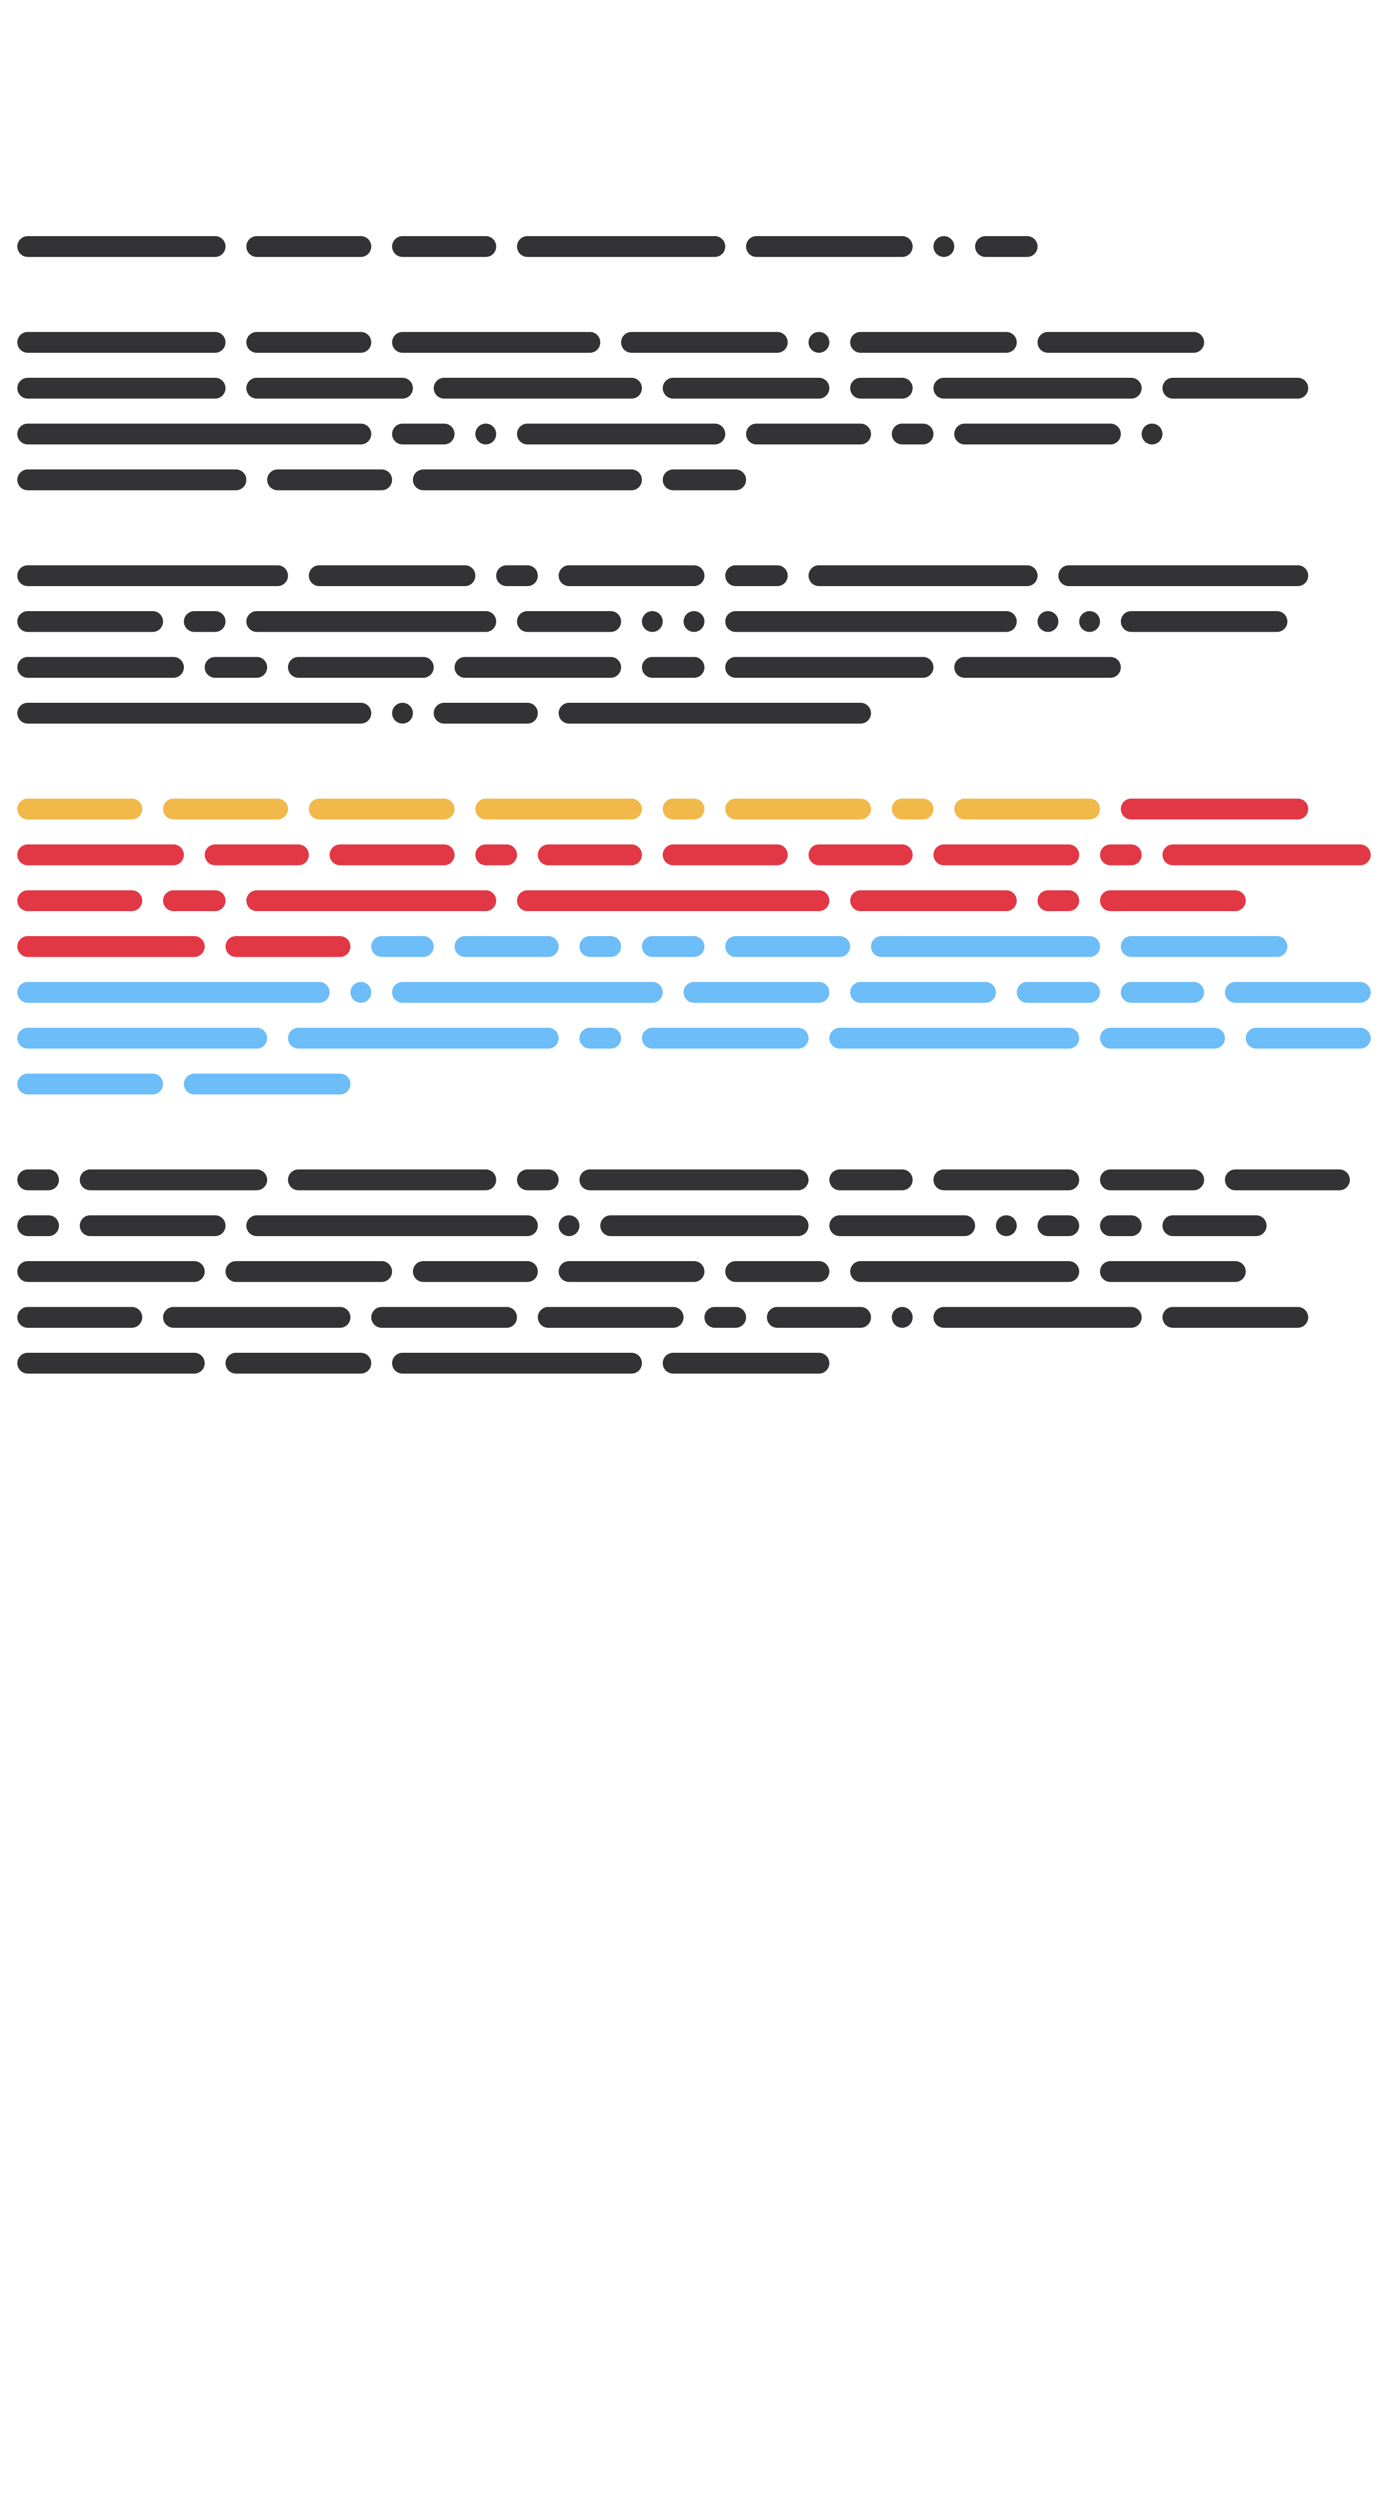 <?xml version="1.0"?>
<svg xmlns="http://www.w3.org/2000/svg" width="250" height="450" viewBox="-125 -225 250 450">
    <g>
        <path d="M-120,-182.50C-121.04,-182.50 -121.88,-181.66 -121.88,-180.63C-121.88,-179.59 -121.04,-178.75 -120,-178.75L-86.25,-178.75C-85.22,-178.75 -84.38,-179.59 -84.38,-180.63C-84.38,-181.66 -85.22,-182.50 -86.25,-182.50ZM-78.75,-182.50C-79.78,-182.50 -80.63,-181.66 -80.63,-180.63C-80.63,-179.59 -79.78,-178.75 -78.75,-178.75L-60,-178.75C-58.97,-178.75 -58.13,-179.59 -58.13,-180.63C-58.13,-181.66 -58.97,-182.50 -60,-182.50ZM-52.50,-182.50C-53.53,-182.50 -54.38,-181.66 -54.38,-180.63C-54.38,-179.59 -53.53,-178.75 -52.50,-178.75L-37.50,-178.75C-36.46,-178.75 -35.63,-179.59 -35.63,-180.63C-35.63,-181.66 -36.46,-182.50 -37.50,-182.50ZM-30,-182.50C-31.04,-182.50 -31.88,-181.66 -31.88,-180.63C-31.88,-179.59 -31.04,-178.75 -30,-178.75L3.75,-178.75C4.79,-178.75 5.63,-179.59 5.63,-180.63C5.63,-181.66 4.79,-182.50 3.75,-182.50ZM11.25,-182.50C10.21,-182.50 9.38,-181.66 9.38,-180.63C9.38,-179.59 10.21,-178.75 11.25,-178.75L37.50,-178.75C38.54,-178.75 39.38,-179.59 39.38,-180.63C39.38,-181.66 38.54,-182.50 37.50,-182.50ZM45,-182.50C43.96,-182.50 43.13,-181.66 43.13,-180.63C43.13,-179.59 43.96,-178.75 45,-178.75C46.04,-178.75 46.88,-179.59 46.88,-180.63C46.88,-181.66 46.04,-182.50 45,-182.50ZM52.50,-182.50C51.46,-182.50 50.63,-181.66 50.63,-180.63C50.63,-179.59 51.46,-178.75 52.50,-178.75L60,-178.75C61.04,-178.75 61.88,-179.59 61.88,-180.63C61.88,-181.66 61.04,-182.50 60,-182.50ZM-120,-165.25C-121.04,-165.25 -121.88,-164.41 -121.88,-163.37C-121.88,-162.34 -121.04,-161.50 -120,-161.50L-86.25,-161.50C-85.22,-161.50 -84.38,-162.34 -84.38,-163.37C-84.38,-164.41 -85.22,-165.25 -86.25,-165.25ZM-78.75,-165.25C-79.78,-165.25 -80.63,-164.41 -80.63,-163.37C-80.63,-162.34 -79.78,-161.50 -78.75,-161.50L-60,-161.50C-58.97,-161.50 -58.13,-162.34 -58.13,-163.37C-58.13,-164.41 -58.97,-165.25 -60,-165.25ZM-52.50,-165.25C-53.53,-165.25 -54.38,-164.41 -54.38,-163.37C-54.38,-162.34 -53.53,-161.50 -52.50,-161.50L-18.75,-161.50C-17.71,-161.50 -16.88,-162.34 -16.88,-163.37C-16.88,-164.41 -17.71,-165.25 -18.75,-165.25ZM-11.25,-165.25C-12.29,-165.25 -13.13,-164.41 -13.13,-163.37C-13.13,-162.34 -12.29,-161.50 -11.25,-161.50L15,-161.50C16.04,-161.50 16.88,-162.34 16.88,-163.37C16.88,-164.41 16.04,-165.25 15,-165.25ZM22.50,-165.25C21.46,-165.25 20.63,-164.41 20.63,-163.37C20.63,-162.34 21.46,-161.50 22.50,-161.50C23.54,-161.50 24.38,-162.34 24.38,-163.37C24.38,-164.41 23.54,-165.25 22.50,-165.25ZM30,-165.25C28.96,-165.25 28.13,-164.41 28.13,-163.37C28.13,-162.34 28.96,-161.50 30,-161.50L56.25,-161.50C57.29,-161.50 58.13,-162.34 58.13,-163.37C58.13,-164.41 57.29,-165.25 56.25,-165.25ZM63.75,-165.25C62.71,-165.25 61.88,-164.41 61.88,-163.37C61.88,-162.34 62.71,-161.50 63.75,-161.50L90,-161.50C91.04,-161.50 91.88,-162.34 91.88,-163.37C91.88,-164.41 91.04,-165.25 90,-165.25ZM-120,-157.00C-121.04,-157.00 -121.88,-156.16 -121.88,-155.13C-121.88,-154.09 -121.04,-153.25 -120,-153.25L-86.25,-153.25C-85.22,-153.25 -84.38,-154.09 -84.38,-155.13C-84.38,-156.16 -85.22,-157.00 -86.25,-157.00ZM-78.75,-157.00C-79.78,-157.00 -80.63,-156.16 -80.63,-155.13C-80.63,-154.09 -79.78,-153.25 -78.75,-153.25L-52.50,-153.25C-51.47,-153.25 -50.63,-154.09 -50.63,-155.13C-50.63,-156.16 -51.47,-157.00 -52.50,-157.00ZM-45,-157.00C-46.03,-157.00 -46.88,-156.16 -46.88,-155.13C-46.88,-154.09 -46.03,-153.25 -45,-153.25L-11.25,-153.25C-10.21,-153.25 -9.38,-154.09 -9.38,-155.13C-9.38,-156.16 -10.21,-157.00 -11.25,-157.00ZM-3.75,-157.00C-4.79,-157.00 -5.63,-156.16 -5.63,-155.13C-5.63,-154.09 -4.79,-153.25 -3.75,-153.25L22.50,-153.25C23.54,-153.25 24.38,-154.09 24.38,-155.13C24.38,-156.16 23.54,-157.00 22.50,-157.00ZM30,-157.00C28.96,-157.00 28.13,-156.16 28.13,-155.13C28.13,-154.09 28.96,-153.25 30,-153.25L37.50,-153.25C38.54,-153.25 39.38,-154.09 39.38,-155.13C39.38,-156.16 38.54,-157.00 37.50,-157.00ZM45,-157.00C43.96,-157.00 43.13,-156.16 43.13,-155.13C43.13,-154.09 43.96,-153.25 45,-153.25L78.75,-153.25C79.79,-153.25 80.63,-154.09 80.63,-155.13C80.63,-156.16 79.79,-157.00 78.75,-157.00ZM86.25,-157.00C85.21,-157.00 84.38,-156.16 84.38,-155.13C84.38,-154.09 85.21,-153.25 86.25,-153.25L108.75,-153.25C109.79,-153.25 110.63,-154.09 110.63,-155.13C110.63,-156.16 109.79,-157.00 108.75,-157.00ZM-120,-148.75C-121.04,-148.75 -121.88,-147.91 -121.88,-146.88C-121.88,-145.84 -121.04,-145 -120,-145L-60,-145C-58.97,-145 -58.13,-145.84 -58.13,-146.88C-58.13,-147.91 -58.97,-148.75 -60,-148.75ZM-52.50,-148.75C-53.53,-148.75 -54.38,-147.91 -54.38,-146.88C-54.38,-145.84 -53.53,-145 -52.50,-145L-45,-145C-43.97,-145 -43.13,-145.84 -43.13,-146.88C-43.13,-147.91 -43.97,-148.75 -45,-148.75ZM-37.50,-148.75C-38.54,-148.75 -39.38,-147.91 -39.38,-146.88C-39.38,-145.84 -38.54,-145 -37.50,-145C-36.46,-145 -35.63,-145.84 -35.63,-146.88C-35.63,-147.91 -36.46,-148.75 -37.50,-148.75ZM-30,-148.75C-31.04,-148.75 -31.88,-147.91 -31.88,-146.88C-31.88,-145.84 -31.04,-145 -30,-145L3.75,-145C4.79,-145 5.63,-145.84 5.63,-146.88C5.63,-147.91 4.79,-148.75 3.75,-148.75ZM11.25,-148.75C10.21,-148.75 9.38,-147.91 9.38,-146.88C9.38,-145.84 10.21,-145 11.25,-145L30,-145C31.04,-145 31.88,-145.84 31.88,-146.88C31.88,-147.91 31.04,-148.75 30,-148.75ZM37.50,-148.75C36.46,-148.75 35.63,-147.91 35.63,-146.88C35.63,-145.84 36.46,-145 37.50,-145L41.25,-145C42.29,-145 43.13,-145.84 43.13,-146.88C43.13,-147.91 42.29,-148.75 41.25,-148.75ZM48.75,-148.75C47.71,-148.75 46.88,-147.91 46.88,-146.88C46.88,-145.84 47.71,-145 48.75,-145L75,-145C76.04,-145 76.88,-145.84 76.88,-146.88C76.88,-147.91 76.04,-148.75 75,-148.75ZM82.50,-148.75C81.46,-148.75 80.63,-147.91 80.63,-146.88C80.63,-145.84 81.46,-145 82.50,-145C83.54,-145 84.38,-145.84 84.38,-146.88C84.38,-147.91 83.54,-148.75 82.50,-148.75ZM-120,-140.50C-121.04,-140.50 -121.88,-139.66 -121.88,-138.63C-121.88,-137.59 -121.04,-136.75 -120,-136.75L-82.50,-136.75C-81.47,-136.75 -80.63,-137.59 -80.63,-138.63C-80.63,-139.66 -81.47,-140.50 -82.50,-140.50ZM-75,-140.50C-76.03,-140.50 -76.88,-139.66 -76.88,-138.63C-76.88,-137.59 -76.03,-136.75 -75,-136.75L-56.25,-136.75C-55.22,-136.75 -54.38,-137.59 -54.38,-138.63C-54.38,-139.66 -55.22,-140.50 -56.25,-140.50ZM-48.75,-140.50C-49.78,-140.50 -50.63,-139.66 -50.63,-138.63C-50.63,-137.59 -49.78,-136.75 -48.75,-136.75L-11.25,-136.75C-10.21,-136.75 -9.38,-137.59 -9.38,-138.63C-9.38,-139.66 -10.21,-140.50 -11.25,-140.50ZM-3.75,-140.50C-4.79,-140.50 -5.63,-139.66 -5.63,-138.63C-5.63,-137.59 -4.79,-136.75 -3.75,-136.75L7.50,-136.75C8.54,-136.75 9.38,-137.59 9.38,-138.63C9.38,-139.66 8.54,-140.50 7.50,-140.50ZM-120,-123.25C-121.04,-123.25 -121.88,-122.41 -121.88,-121.37C-121.88,-120.34 -121.04,-119.50 -120,-119.50L-75,-119.50C-73.97,-119.50 -73.13,-120.34 -73.13,-121.37C-73.13,-122.41 -73.97,-123.25 -75,-123.25ZM-67.50,-123.25C-68.53,-123.25 -69.38,-122.41 -69.38,-121.37C-69.38,-120.34 -68.53,-119.50 -67.50,-119.50L-41.25,-119.50C-40.21,-119.50 -39.38,-120.34 -39.38,-121.37C-39.38,-122.41 -40.21,-123.25 -41.25,-123.25ZM-33.75,-123.25C-34.79,-123.25 -35.63,-122.41 -35.63,-121.37C-35.63,-120.34 -34.79,-119.50 -33.75,-119.50L-30,-119.50C-28.96,-119.50 -28.13,-120.34 -28.13,-121.37C-28.13,-122.41 -28.96,-123.25 -30,-123.25ZM-22.50,-123.25C-23.54,-123.25 -24.38,-122.41 -24.38,-121.37C-24.38,-120.34 -23.54,-119.50 -22.50,-119.50L0,-119.50C1.04,-119.50 1.88,-120.34 1.88,-121.37C1.88,-122.41 1.04,-123.25 0,-123.25ZM7.50,-123.25C6.46,-123.25 5.63,-122.41 5.63,-121.37C5.63,-120.34 6.46,-119.50 7.50,-119.50L15,-119.50C16.04,-119.50 16.88,-120.34 16.88,-121.37C16.88,-122.41 16.04,-123.25 15,-123.25ZM22.50,-123.25C21.46,-123.25 20.63,-122.41 20.63,-121.37C20.63,-120.34 21.46,-119.50 22.50,-119.50L60,-119.50C61.04,-119.50 61.88,-120.34 61.88,-121.37C61.88,-122.41 61.04,-123.25 60,-123.25ZM67.50,-123.25C66.46,-123.25 65.63,-122.41 65.63,-121.37C65.63,-120.34 66.46,-119.50 67.50,-119.50L108.75,-119.50C109.79,-119.50 110.63,-120.34 110.63,-121.37C110.63,-122.41 109.79,-123.25 108.75,-123.25ZM-120,-115C-121.04,-115 -121.88,-114.16 -121.88,-113.13C-121.88,-112.09 -121.04,-111.25 -120,-111.25L-97.50,-111.25C-96.47,-111.25 -95.63,-112.09 -95.63,-113.13C-95.63,-114.16 -96.47,-115 -97.50,-115ZM-90,-115C-91.03,-115 -91.88,-114.16 -91.88,-113.13C-91.88,-112.09 -91.03,-111.25 -90,-111.25L-86.25,-111.25C-85.22,-111.25 -84.38,-112.09 -84.38,-113.13C-84.38,-114.16 -85.22,-115 -86.25,-115ZM-78.75,-115C-79.78,-115 -80.63,-114.16 -80.63,-113.13C-80.63,-112.09 -79.78,-111.25 -78.75,-111.25L-37.50,-111.25C-36.46,-111.25 -35.63,-112.09 -35.63,-113.13C-35.63,-114.16 -36.46,-115 -37.50,-115ZM-30,-115C-31.04,-115 -31.88,-114.16 -31.88,-113.13C-31.88,-112.09 -31.04,-111.25 -30,-111.25L-15,-111.25C-13.96,-111.25 -13.13,-112.09 -13.13,-113.13C-13.13,-114.16 -13.96,-115 -15,-115ZM-7.50,-115C-8.54,-115 -9.38,-114.16 -9.38,-113.13C-9.38,-112.09 -8.54,-111.25 -7.50,-111.25C-6.46,-111.25 -5.63,-112.09 -5.63,-113.13C-5.63,-114.16 -6.46,-115 -7.50,-115ZM0,-115C-1.04,-115 -1.88,-114.16 -1.88,-113.13C-1.88,-112.09 -1.04,-111.25 0,-111.25C1.04,-111.25 1.88,-112.09 1.88,-113.13C1.88,-114.16 1.04,-115 0,-115ZM7.50,-115C6.46,-115 5.63,-114.16 5.63,-113.13C5.63,-112.09 6.46,-111.25 7.50,-111.25L56.25,-111.25C57.29,-111.25 58.13,-112.09 58.13,-113.13C58.13,-114.16 57.29,-115 56.25,-115ZM63.75,-115C62.71,-115 61.88,-114.16 61.88,-113.13C61.88,-112.09 62.71,-111.25 63.75,-111.25C64.79,-111.25 65.63,-112.09 65.63,-113.13C65.63,-114.16 64.79,-115 63.75,-115ZM71.25,-115C70.21,-115 69.38,-114.16 69.38,-113.13C69.38,-112.09 70.21,-111.25 71.25,-111.25C72.29,-111.25 73.13,-112.09 73.13,-113.13C73.13,-114.16 72.29,-115 71.25,-115ZM78.75,-115C77.71,-115 76.88,-114.16 76.88,-113.13C76.88,-112.09 77.71,-111.25 78.75,-111.25L105,-111.25C106.04,-111.25 106.88,-112.09 106.88,-113.13C106.88,-114.16 106.04,-115 105,-115ZM-120,-106.75C-121.04,-106.75 -121.88,-105.91 -121.88,-104.88C-121.88,-103.84 -121.04,-103.00 -120,-103.00L-93.75,-103.00C-92.72,-103.00 -91.88,-103.84 -91.88,-104.88C-91.88,-105.91 -92.72,-106.75 -93.75,-106.75ZM-86.25,-106.75C-87.28,-106.75 -88.13,-105.91 -88.13,-104.88C-88.13,-103.84 -87.28,-103.00 -86.25,-103.00L-78.75,-103.00C-77.72,-103.00 -76.88,-103.84 -76.88,-104.88C-76.88,-105.91 -77.72,-106.75 -78.75,-106.75ZM-71.25,-106.75C-72.28,-106.75 -73.13,-105.91 -73.13,-104.88C-73.13,-103.84 -72.28,-103.00 -71.25,-103.00L-48.75,-103.00C-47.72,-103.00 -46.88,-103.84 -46.88,-104.88C-46.88,-105.91 -47.72,-106.75 -48.75,-106.75ZM-41.25,-106.75C-42.28,-106.75 -43.13,-105.91 -43.13,-104.88C-43.13,-103.84 -42.28,-103.00 -41.25,-103.00L-15,-103.00C-13.96,-103.00 -13.13,-103.84 -13.13,-104.88C-13.13,-105.91 -13.96,-106.75 -15,-106.75ZM-7.50,-106.75C-8.54,-106.75 -9.38,-105.91 -9.38,-104.88C-9.38,-103.84 -8.54,-103.00 -7.50,-103.00L0,-103.00C1.04,-103.00 1.88,-103.84 1.88,-104.88C1.88,-105.91 1.04,-106.75 0,-106.75ZM7.50,-106.75C6.46,-106.75 5.63,-105.91 5.63,-104.88C5.63,-103.84 6.46,-103.00 7.50,-103.00L41.25,-103.00C42.29,-103.00 43.13,-103.84 43.13,-104.88C43.13,-105.91 42.29,-106.75 41.25,-106.75ZM48.75,-106.75C47.71,-106.75 46.88,-105.91 46.88,-104.88C46.88,-103.84 47.71,-103.00 48.75,-103.00L75,-103.00C76.04,-103.00 76.88,-103.84 76.88,-104.88C76.88,-105.91 76.04,-106.75 75,-106.75ZM-120,-98.50C-121.04,-98.50 -121.88,-97.66 -121.88,-96.63C-121.88,-95.59 -121.04,-94.75 -120,-94.75L-60,-94.75C-58.97,-94.75 -58.13,-95.59 -58.13,-96.63C-58.13,-97.66 -58.97,-98.50 -60,-98.50ZM-52.50,-98.50C-53.53,-98.50 -54.38,-97.66 -54.38,-96.63C-54.38,-95.59 -53.53,-94.75 -52.50,-94.75C-51.47,-94.75 -50.63,-95.59 -50.63,-96.63C-50.63,-97.66 -51.47,-98.50 -52.50,-98.50ZM-45,-98.50C-46.03,-98.50 -46.88,-97.66 -46.88,-96.63C-46.88,-95.59 -46.03,-94.75 -45,-94.75L-30,-94.75C-28.96,-94.75 -28.13,-95.59 -28.13,-96.63C-28.13,-97.66 -28.96,-98.50 -30,-98.50ZM-22.50,-98.50C-23.54,-98.50 -24.38,-97.66 -24.38,-96.63C-24.38,-95.59 -23.54,-94.75 -22.50,-94.75L30,-94.75C31.04,-94.75 31.88,-95.59 31.88,-96.63C31.88,-97.66 31.04,-98.50 30,-98.50ZM-120,-14.50C-121.04,-14.50 -121.88,-13.66 -121.88,-12.63C-121.88,-11.59 -121.04,-10.75 -120,-10.75L-116.25,-10.75C-115.21,-10.75 -114.38,-11.59 -114.38,-12.63C-114.38,-13.66 -115.21,-14.50 -116.25,-14.50ZM-108.75,-14.50C-109.79,-14.50 -110.63,-13.66 -110.63,-12.63C-110.63,-11.59 -109.79,-10.75 -108.75,-10.75L-78.75,-10.75C-77.72,-10.75 -76.88,-11.59 -76.88,-12.63C-76.88,-13.66 -77.72,-14.50 -78.75,-14.50ZM-71.25,-14.50C-72.28,-14.50 -73.13,-13.66 -73.13,-12.63C-73.13,-11.59 -72.28,-10.75 -71.25,-10.75L-37.50,-10.75C-36.46,-10.75 -35.63,-11.59 -35.63,-12.63C-35.63,-13.66 -36.46,-14.50 -37.50,-14.50ZM-30,-14.50C-31.04,-14.50 -31.88,-13.66 -31.88,-12.63C-31.88,-11.59 -31.04,-10.75 -30,-10.75L-26.25,-10.75C-25.21,-10.75 -24.38,-11.59 -24.38,-12.63C-24.38,-13.66 -25.21,-14.50 -26.25,-14.50ZM-18.75,-14.50C-19.79,-14.50 -20.63,-13.66 -20.63,-12.63C-20.63,-11.59 -19.79,-10.75 -18.75,-10.75L18.75,-10.75C19.79,-10.75 20.63,-11.59 20.63,-12.63C20.63,-13.66 19.79,-14.50 18.75,-14.50ZM26.25,-14.50C25.21,-14.50 24.38,-13.66 24.38,-12.63C24.38,-11.59 25.21,-10.75 26.25,-10.75L37.50,-10.75C38.54,-10.75 39.38,-11.59 39.38,-12.63C39.38,-13.66 38.54,-14.50 37.50,-14.50ZM45,-14.50C43.96,-14.50 43.13,-13.66 43.13,-12.63C43.13,-11.59 43.96,-10.75 45,-10.75L67.50,-10.75C68.54,-10.75 69.38,-11.59 69.38,-12.63C69.38,-13.66 68.54,-14.50 67.50,-14.50ZM75,-14.50C73.96,-14.50 73.13,-13.66 73.13,-12.63C73.13,-11.59 73.96,-10.75 75,-10.75L90,-10.75C91.04,-10.75 91.88,-11.59 91.88,-12.63C91.88,-13.66 91.04,-14.50 90,-14.50ZM97.50,-14.50C96.46,-14.50 95.63,-13.66 95.63,-12.63C95.63,-11.59 96.46,-10.75 97.50,-10.75L116.25,-10.75C117.29,-10.75 118.13,-11.59 118.13,-12.63C118.13,-13.66 117.29,-14.50 116.25,-14.50ZM-120,-6.25C-121.04,-6.25 -121.88,-5.41 -121.88,-4.38C-121.88,-3.34 -121.04,-2.50 -120,-2.50L-116.25,-2.50C-115.21,-2.50 -114.38,-3.34 -114.38,-4.38C-114.38,-5.41 -115.21,-6.25 -116.25,-6.25ZM-108.75,-6.25C-109.79,-6.25 -110.63,-5.41 -110.63,-4.38C-110.63,-3.34 -109.79,-2.50 -108.75,-2.50L-86.25,-2.50C-85.22,-2.50 -84.38,-3.34 -84.38,-4.38C-84.38,-5.41 -85.22,-6.25 -86.25,-6.25ZM-78.75,-6.25C-79.78,-6.25 -80.63,-5.41 -80.63,-4.38C-80.63,-3.34 -79.78,-2.50 -78.75,-2.50L-30,-2.50C-28.96,-2.50 -28.13,-3.34 -28.13,-4.38C-28.13,-5.41 -28.96,-6.25 -30,-6.25ZM-22.50,-6.25C-23.54,-6.25 -24.38,-5.41 -24.38,-4.38C-24.38,-3.34 -23.54,-2.50 -22.50,-2.50C-21.46,-2.50 -20.63,-3.34 -20.63,-4.38C-20.63,-5.41 -21.46,-6.25 -22.50,-6.25ZM-15,-6.25C-16.04,-6.25 -16.88,-5.41 -16.88,-4.38C-16.88,-3.34 -16.04,-2.50 -15,-2.50L18.75,-2.50C19.79,-2.50 20.63,-3.34 20.63,-4.38C20.63,-5.41 19.79,-6.25 18.75,-6.25ZM26.25,-6.25C25.21,-6.25 24.38,-5.41 24.38,-4.38C24.38,-3.34 25.21,-2.50 26.25,-2.50L48.75,-2.50C49.79,-2.50 50.63,-3.34 50.63,-4.38C50.63,-5.41 49.79,-6.25 48.75,-6.25ZM56.25,-6.25C55.21,-6.25 54.38,-5.41 54.38,-4.38C54.38,-3.34 55.21,-2.50 56.25,-2.50C57.29,-2.50 58.13,-3.34 58.13,-4.38C58.13,-5.41 57.29,-6.25 56.25,-6.25ZM63.75,-6.25C62.71,-6.25 61.88,-5.41 61.88,-4.38C61.88,-3.34 62.71,-2.50 63.75,-2.50L67.50,-2.50C68.54,-2.50 69.38,-3.34 69.38,-4.38C69.38,-5.41 68.54,-6.25 67.50,-6.25ZM75,-6.25C73.96,-6.25 73.13,-5.41 73.13,-4.38C73.13,-3.34 73.96,-2.50 75,-2.50L78.75,-2.50C79.79,-2.50 80.63,-3.34 80.63,-4.38C80.63,-5.41 79.79,-6.25 78.75,-6.25ZM86.25,-6.25C85.21,-6.25 84.38,-5.41 84.38,-4.38C84.38,-3.34 85.21,-2.50 86.25,-2.50L101.25,-2.50C102.29,-2.50 103.13,-3.34 103.13,-4.38C103.13,-5.41 102.29,-6.25 101.25,-6.25ZM-120,2.00C-121.04,2.00 -121.88,2.84 -121.88,3.88C-121.88,4.91 -121.04,5.75 -120,5.75L-90,5.75C-88.97,5.75 -88.13,4.91 -88.13,3.88C-88.13,2.84 -88.97,2.00 -90,2.00ZM-82.50,2.00C-83.53,2.00 -84.38,2.84 -84.38,3.88C-84.38,4.91 -83.53,5.75 -82.50,5.75L-56.25,5.75C-55.22,5.75 -54.38,4.91 -54.38,3.88C-54.38,2.84 -55.22,2.00 -56.25,2.00ZM-48.75,2.00C-49.78,2.00 -50.63,2.84 -50.63,3.88C-50.63,4.91 -49.78,5.75 -48.75,5.75L-30,5.75C-28.96,5.75 -28.13,4.91 -28.13,3.88C-28.13,2.84 -28.96,2.00 -30,2.00ZM-22.50,2.00C-23.54,2.00 -24.38,2.84 -24.38,3.88C-24.38,4.91 -23.54,5.75 -22.50,5.75L0,5.75C1.04,5.75 1.88,4.91 1.88,3.88C1.88,2.84 1.04,2.00 0,2.00ZM7.50,2.00C6.46,2.00 5.63,2.84 5.63,3.88C5.63,4.91 6.46,5.75 7.50,5.75L22.50,5.75C23.54,5.75 24.38,4.91 24.38,3.88C24.38,2.84 23.54,2.00 22.50,2.00ZM30,2.00C28.96,2.00 28.13,2.84 28.13,3.88C28.13,4.91 28.96,5.75 30,5.75L67.50,5.75C68.54,5.75 69.38,4.91 69.38,3.88C69.38,2.84 68.54,2.00 67.50,2.00ZM75,2.00C73.96,2.00 73.13,2.84 73.13,3.88C73.13,4.91 73.96,5.75 75,5.75L97.50,5.75C98.54,5.75 99.38,4.91 99.38,3.88C99.38,2.84 98.54,2.00 97.50,2.00ZM-120,10.25C-121.04,10.25 -121.88,11.09 -121.88,12.12C-121.88,13.16 -121.04,14.00 -120,14.00L-101.25,14.00C-100.22,14.00 -99.38,13.16 -99.38,12.12C-99.38,11.09 -100.22,10.25 -101.25,10.25ZM-93.75,10.25C-94.78,10.25 -95.63,11.09 -95.63,12.12C-95.63,13.16 -94.78,14.00 -93.75,14.00L-63.75,14.00C-62.72,14.00 -61.88,13.16 -61.88,12.12C-61.88,11.09 -62.72,10.25 -63.75,10.25ZM-56.25,10.25C-57.28,10.25 -58.13,11.09 -58.13,12.12C-58.13,13.16 -57.28,14.00 -56.25,14.00L-33.75,14.00C-32.71,14.00 -31.88,13.16 -31.88,12.12C-31.88,11.09 -32.71,10.25 -33.75,10.25ZM-26.25,10.25C-27.29,10.25 -28.13,11.09 -28.13,12.12C-28.13,13.16 -27.29,14.00 -26.25,14.00L-3.75,14.00C-2.71,14.00 -1.88,13.16 -1.88,12.12C-1.88,11.09 -2.71,10.25 -3.75,10.25ZM3.75,10.25C2.71,10.25 1.88,11.09 1.88,12.12C1.88,13.16 2.71,14.00 3.75,14.00L7.50,14.00C8.54,14.00 9.38,13.16 9.38,12.12C9.38,11.09 8.54,10.25 7.50,10.25ZM15,10.25C13.96,10.25 13.13,11.09 13.13,12.12C13.13,13.16 13.96,14.00 15,14.00L30,14.00C31.04,14.00 31.88,13.16 31.88,12.12C31.88,11.09 31.04,10.25 30,10.25ZM37.50,10.25C36.46,10.25 35.63,11.09 35.63,12.12C35.63,13.16 36.46,14.00 37.50,14.00C38.54,14.00 39.38,13.16 39.38,12.12C39.38,11.09 38.54,10.25 37.50,10.25ZM45,10.25C43.96,10.25 43.13,11.09 43.13,12.12C43.13,13.16 43.96,14.00 45,14.00L78.75,14.00C79.79,14.00 80.63,13.16 80.63,12.12C80.63,11.09 79.79,10.25 78.75,10.25ZM86.25,10.25C85.21,10.25 84.38,11.09 84.38,12.12C84.38,13.16 85.21,14.00 86.25,14.00L108.75,14.00C109.79,14.00 110.63,13.16 110.63,12.12C110.63,11.09 109.79,10.25 108.75,10.25ZM-120,18.50C-121.04,18.50 -121.88,19.34 -121.88,20.38C-121.88,21.41 -121.04,22.25 -120,22.25L-90,22.25C-88.97,22.25 -88.13,21.41 -88.13,20.38C-88.13,19.34 -88.97,18.50 -90,18.50ZM-82.50,18.50C-83.53,18.50 -84.38,19.34 -84.38,20.38C-84.38,21.41 -83.53,22.25 -82.50,22.25L-60,22.25C-58.97,22.25 -58.13,21.41 -58.13,20.38C-58.13,19.34 -58.97,18.50 -60,18.50ZM-52.50,18.50C-53.53,18.50 -54.38,19.34 -54.38,20.38C-54.38,21.41 -53.53,22.25 -52.50,22.25L-11.25,22.25C-10.21,22.25 -9.38,21.41 -9.38,20.38C-9.38,19.34 -10.21,18.50 -11.25,18.50ZM-3.75,18.50C-4.79,18.50 -5.63,19.34 -5.63,20.38C-5.63,21.41 -4.79,22.25 -3.75,22.25L22.50,22.25C23.54,22.25 24.38,21.41 24.38,20.38C24.38,19.34 23.54,18.50 22.50,18.50Z" fill="#333335"/>
        <path d="M-120,-81.25C-121.04,-81.25 -121.88,-80.41 -121.88,-79.38C-121.88,-78.34 -121.04,-77.50 -120,-77.50L-101.25,-77.50C-100.22,-77.50 -99.38,-78.34 -99.38,-79.38C-99.38,-80.41 -100.22,-81.25 -101.25,-81.25ZM-93.75,-81.25C-94.78,-81.25 -95.63,-80.41 -95.63,-79.38C-95.63,-78.34 -94.78,-77.50 -93.75,-77.50L-75,-77.50C-73.97,-77.50 -73.13,-78.34 -73.13,-79.38C-73.13,-80.41 -73.97,-81.25 -75,-81.25ZM-67.50,-81.25C-68.53,-81.25 -69.38,-80.41 -69.38,-79.38C-69.38,-78.34 -68.53,-77.50 -67.50,-77.50L-45,-77.50C-43.97,-77.50 -43.13,-78.34 -43.13,-79.38C-43.13,-80.41 -43.97,-81.25 -45,-81.25ZM-37.50,-81.25C-38.54,-81.25 -39.38,-80.41 -39.38,-79.38C-39.38,-78.34 -38.54,-77.50 -37.50,-77.50L-11.25,-77.50C-10.21,-77.50 -9.38,-78.34 -9.38,-79.38C-9.38,-80.41 -10.21,-81.25 -11.25,-81.25ZM-3.75,-81.25C-4.79,-81.25 -5.63,-80.41 -5.63,-79.38C-5.63,-78.34 -4.79,-77.50 -3.75,-77.50L0,-77.50C1.04,-77.50 1.88,-78.34 1.88,-79.38C1.88,-80.41 1.04,-81.25 0,-81.25ZM7.50,-81.25C6.46,-81.25 5.63,-80.41 5.63,-79.38C5.63,-78.34 6.46,-77.50 7.50,-77.50L30,-77.50C31.04,-77.50 31.88,-78.34 31.88,-79.38C31.88,-80.41 31.04,-81.25 30,-81.25ZM37.50,-81.25C36.46,-81.25 35.63,-80.41 35.63,-79.38C35.63,-78.34 36.46,-77.50 37.50,-77.50L41.25,-77.50C42.29,-77.50 43.13,-78.34 43.13,-79.38C43.13,-80.41 42.29,-81.25 41.25,-81.25ZM48.75,-81.25C47.71,-81.25 46.88,-80.41 46.88,-79.38C46.88,-78.34 47.71,-77.50 48.75,-77.50L71.25,-77.50C72.29,-77.50 73.13,-78.34 73.13,-79.38C73.13,-80.41 72.29,-81.25 71.25,-81.25Z" fill="#f0b949"/>
        <path d="M78.75,-81.25C77.71,-81.25 76.88,-80.41 76.88,-79.38C76.88,-78.34 77.71,-77.50 78.75,-77.50L108.75,-77.50C109.79,-77.50 110.63,-78.34 110.63,-79.38C110.63,-80.41 109.79,-81.25 108.75,-81.25ZM-120,-73.00C-121.04,-73.00 -121.88,-72.16 -121.88,-71.13C-121.88,-70.09 -121.04,-69.25 -120,-69.25L-93.75,-69.25C-92.72,-69.25 -91.88,-70.09 -91.88,-71.13C-91.88,-72.16 -92.72,-73.00 -93.75,-73.00ZM-86.25,-73.00C-87.28,-73.00 -88.13,-72.16 -88.13,-71.13C-88.13,-70.09 -87.28,-69.25 -86.25,-69.25L-71.25,-69.25C-70.22,-69.25 -69.38,-70.09 -69.38,-71.13C-69.38,-72.16 -70.22,-73.00 -71.25,-73.00ZM-63.75,-73.00C-64.78,-73.00 -65.63,-72.16 -65.63,-71.13C-65.63,-70.09 -64.78,-69.25 -63.75,-69.25L-45,-69.25C-43.97,-69.25 -43.13,-70.09 -43.13,-71.13C-43.13,-72.16 -43.97,-73.00 -45,-73.00ZM-37.50,-73.00C-38.54,-73.00 -39.38,-72.16 -39.38,-71.13C-39.38,-70.09 -38.54,-69.25 -37.50,-69.25L-33.75,-69.25C-32.71,-69.25 -31.88,-70.09 -31.88,-71.13C-31.88,-72.16 -32.71,-73.00 -33.75,-73.00ZM-26.25,-73.00C-27.29,-73.00 -28.13,-72.16 -28.13,-71.13C-28.13,-70.09 -27.29,-69.25 -26.25,-69.25L-11.25,-69.25C-10.21,-69.25 -9.38,-70.09 -9.38,-71.13C-9.38,-72.16 -10.21,-73.00 -11.25,-73.00ZM-3.75,-73.00C-4.79,-73.00 -5.63,-72.16 -5.63,-71.13C-5.63,-70.09 -4.79,-69.25 -3.75,-69.25L15,-69.25C16.04,-69.25 16.88,-70.09 16.88,-71.13C16.88,-72.16 16.04,-73.00 15,-73.00ZM22.50,-73.00C21.46,-73.00 20.63,-72.16 20.63,-71.13C20.63,-70.09 21.46,-69.25 22.50,-69.25L37.50,-69.25C38.54,-69.25 39.38,-70.09 39.38,-71.13C39.38,-72.16 38.54,-73.00 37.50,-73.00ZM45,-73.00C43.96,-73.00 43.13,-72.16 43.13,-71.13C43.13,-70.09 43.96,-69.25 45,-69.25L67.50,-69.25C68.54,-69.25 69.38,-70.09 69.38,-71.13C69.38,-72.16 68.54,-73.00 67.50,-73.00ZM75,-73.00C73.96,-73.00 73.13,-72.16 73.13,-71.13C73.13,-70.09 73.96,-69.25 75,-69.25L78.75,-69.25C79.79,-69.25 80.63,-70.09 80.63,-71.13C80.63,-72.16 79.79,-73.00 78.75,-73.00ZM86.25,-73.00C85.21,-73.00 84.38,-72.16 84.38,-71.13C84.38,-70.09 85.21,-69.25 86.25,-69.25L120,-69.25C121.04,-69.25 121.88,-70.09 121.88,-71.13C121.88,-72.16 121.04,-73.00 120,-73.00ZM-120,-64.75C-121.04,-64.75 -121.88,-63.91 -121.88,-62.88C-121.88,-61.84 -121.04,-61.00 -120,-61.00L-101.25,-61.00C-100.22,-61.00 -99.38,-61.84 -99.38,-62.88C-99.38,-63.91 -100.22,-64.75 -101.25,-64.75ZM-93.75,-64.75C-94.78,-64.75 -95.63,-63.91 -95.63,-62.88C-95.63,-61.84 -94.78,-61.00 -93.75,-61.00L-86.25,-61.00C-85.22,-61.00 -84.38,-61.84 -84.38,-62.88C-84.38,-63.91 -85.22,-64.75 -86.25,-64.75ZM-78.75,-64.75C-79.78,-64.75 -80.63,-63.91 -80.63,-62.88C-80.63,-61.84 -79.78,-61.00 -78.75,-61.00L-37.50,-61.00C-36.46,-61.00 -35.63,-61.84 -35.63,-62.88C-35.63,-63.91 -36.46,-64.75 -37.50,-64.75ZM-30,-64.75C-31.04,-64.75 -31.88,-63.91 -31.88,-62.88C-31.88,-61.84 -31.04,-61.00 -30,-61.00L22.50,-61.00C23.54,-61.00 24.38,-61.84 24.38,-62.88C24.38,-63.91 23.54,-64.75 22.50,-64.75ZM30,-64.75C28.96,-64.75 28.13,-63.91 28.13,-62.88C28.13,-61.84 28.96,-61.00 30,-61.00L56.25,-61.00C57.29,-61.00 58.13,-61.84 58.13,-62.88C58.13,-63.91 57.29,-64.75 56.25,-64.75ZM63.75,-64.75C62.71,-64.75 61.88,-63.91 61.88,-62.88C61.88,-61.84 62.71,-61.00 63.75,-61.00L67.50,-61.00C68.54,-61.00 69.38,-61.84 69.38,-62.88C69.38,-63.91 68.54,-64.75 67.50,-64.75ZM75,-64.75C73.96,-64.75 73.13,-63.91 73.13,-62.88C73.13,-61.84 73.96,-61.00 75,-61.00L97.50,-61.00C98.54,-61.00 99.38,-61.84 99.38,-62.88C99.38,-63.91 98.54,-64.75 97.50,-64.75ZM-120,-56.50C-121.04,-56.50 -121.88,-55.66 -121.88,-54.62C-121.88,-53.59 -121.04,-52.75 -120,-52.75L-90,-52.75C-88.97,-52.75 -88.13,-53.59 -88.13,-54.62C-88.13,-55.66 -88.97,-56.50 -90,-56.50ZM-82.50,-56.50C-83.53,-56.50 -84.38,-55.66 -84.38,-54.62C-84.38,-53.59 -83.53,-52.75 -82.50,-52.75L-63.75,-52.75C-62.72,-52.75 -61.88,-53.59 -61.88,-54.62C-61.88,-55.66 -62.72,-56.50 -63.75,-56.50Z" fill="#e23744"/>
        <path d="M-56.25,-56.50C-57.28,-56.50 -58.13,-55.66 -58.13,-54.62C-58.13,-53.59 -57.28,-52.75 -56.25,-52.75L-48.75,-52.75C-47.72,-52.75 -46.88,-53.59 -46.88,-54.62C-46.88,-55.66 -47.72,-56.50 -48.75,-56.50ZM-41.25,-56.50C-42.28,-56.50 -43.13,-55.66 -43.13,-54.62C-43.13,-53.59 -42.28,-52.75 -41.25,-52.75L-26.25,-52.75C-25.21,-52.75 -24.38,-53.59 -24.38,-54.62C-24.38,-55.66 -25.21,-56.50 -26.25,-56.50ZM-18.75,-56.50C-19.79,-56.50 -20.63,-55.66 -20.63,-54.62C-20.63,-53.59 -19.79,-52.75 -18.75,-52.75L-15,-52.75C-13.96,-52.75 -13.13,-53.59 -13.13,-54.62C-13.13,-55.66 -13.96,-56.50 -15,-56.50ZM-7.50,-56.50C-8.54,-56.50 -9.38,-55.66 -9.38,-54.62C-9.38,-53.59 -8.54,-52.75 -7.50,-52.75L0,-52.75C1.04,-52.75 1.88,-53.59 1.88,-54.62C1.88,-55.66 1.04,-56.50 0,-56.50ZM7.50,-56.50C6.46,-56.50 5.63,-55.66 5.63,-54.62C5.63,-53.59 6.46,-52.75 7.50,-52.75L26.25,-52.75C27.29,-52.75 28.13,-53.59 28.13,-54.62C28.13,-55.66 27.29,-56.50 26.25,-56.50ZM33.75,-56.50C32.71,-56.50 31.88,-55.66 31.88,-54.62C31.88,-53.59 32.71,-52.75 33.75,-52.75L71.25,-52.75C72.29,-52.75 73.13,-53.59 73.13,-54.62C73.13,-55.66 72.29,-56.50 71.25,-56.50ZM78.75,-56.50C77.71,-56.50 76.88,-55.66 76.88,-54.62C76.88,-53.59 77.71,-52.75 78.75,-52.75L105,-52.75C106.04,-52.75 106.88,-53.59 106.88,-54.62C106.88,-55.66 106.04,-56.50 105,-56.50ZM-120,-48.25C-121.04,-48.25 -121.88,-47.41 -121.88,-46.37C-121.88,-45.34 -121.04,-44.50 -120,-44.50L-67.50,-44.50C-66.47,-44.50 -65.63,-45.34 -65.63,-46.37C-65.63,-47.41 -66.47,-48.25 -67.50,-48.25ZM-60,-48.25C-61.03,-48.25 -61.88,-47.41 -61.88,-46.37C-61.88,-45.34 -61.03,-44.50 -60,-44.50C-58.97,-44.50 -58.13,-45.34 -58.13,-46.37C-58.13,-47.41 -58.97,-48.25 -60,-48.25ZM-52.50,-48.25C-53.53,-48.25 -54.38,-47.41 -54.38,-46.37C-54.38,-45.34 -53.53,-44.50 -52.50,-44.50L-7.50,-44.50C-6.46,-44.50 -5.63,-45.34 -5.63,-46.37C-5.63,-47.41 -6.46,-48.25 -7.50,-48.25ZM0,-48.25C-1.04,-48.25 -1.88,-47.41 -1.88,-46.37C-1.88,-45.34 -1.04,-44.50 0,-44.50L22.50,-44.50C23.54,-44.50 24.38,-45.34 24.38,-46.37C24.38,-47.41 23.54,-48.25 22.50,-48.25ZM30,-48.25C28.96,-48.25 28.13,-47.41 28.13,-46.37C28.13,-45.34 28.96,-44.50 30,-44.50L52.50,-44.50C53.54,-44.50 54.38,-45.34 54.38,-46.37C54.38,-47.41 53.54,-48.25 52.50,-48.25ZM60,-48.25C58.96,-48.25 58.13,-47.41 58.13,-46.37C58.13,-45.34 58.96,-44.50 60,-44.50L71.25,-44.50C72.29,-44.50 73.13,-45.34 73.13,-46.37C73.13,-47.41 72.29,-48.25 71.25,-48.25ZM78.75,-48.25C77.71,-48.25 76.88,-47.41 76.88,-46.37C76.88,-45.34 77.71,-44.50 78.75,-44.50L90,-44.50C91.04,-44.50 91.88,-45.34 91.88,-46.37C91.88,-47.41 91.04,-48.25 90,-48.25ZM97.50,-48.25C96.46,-48.25 95.63,-47.41 95.63,-46.37C95.63,-45.34 96.46,-44.50 97.50,-44.50L120,-44.50C121.04,-44.50 121.88,-45.34 121.88,-46.37C121.88,-47.41 121.04,-48.25 120,-48.25ZM-120,-40C-121.04,-40 -121.88,-39.16 -121.88,-38.13C-121.88,-37.09 -121.04,-36.25 -120,-36.25L-78.75,-36.25C-77.72,-36.25 -76.88,-37.09 -76.88,-38.13C-76.88,-39.16 -77.72,-40 -78.75,-40ZM-71.25,-40C-72.28,-40 -73.13,-39.16 -73.13,-38.13C-73.13,-37.09 -72.28,-36.25 -71.25,-36.25L-26.25,-36.25C-25.21,-36.25 -24.38,-37.09 -24.38,-38.13C-24.38,-39.16 -25.21,-40 -26.25,-40ZM-18.75,-40C-19.79,-40 -20.63,-39.16 -20.63,-38.13C-20.63,-37.09 -19.79,-36.25 -18.75,-36.25L-15,-36.25C-13.96,-36.25 -13.13,-37.09 -13.13,-38.13C-13.13,-39.16 -13.96,-40 -15,-40ZM-7.50,-40C-8.54,-40 -9.38,-39.16 -9.38,-38.13C-9.38,-37.09 -8.54,-36.25 -7.50,-36.25L18.75,-36.25C19.79,-36.25 20.63,-37.09 20.63,-38.13C20.63,-39.16 19.79,-40 18.75,-40ZM26.25,-40C25.21,-40 24.38,-39.16 24.38,-38.13C24.38,-37.09 25.21,-36.25 26.25,-36.25L67.50,-36.25C68.54,-36.25 69.38,-37.09 69.38,-38.13C69.38,-39.16 68.54,-40 67.50,-40ZM75,-40C73.96,-40 73.13,-39.16 73.13,-38.13C73.13,-37.09 73.96,-36.25 75,-36.25L93.75,-36.25C94.79,-36.25 95.63,-37.09 95.63,-38.13C95.63,-39.16 94.79,-40 93.75,-40ZM101.25,-40C100.21,-40 99.38,-39.16 99.38,-38.13C99.38,-37.09 100.21,-36.25 101.25,-36.25L120,-36.25C121.04,-36.25 121.88,-37.09 121.88,-38.13C121.88,-39.16 121.04,-40 120,-40ZM-120,-31.75C-121.04,-31.75 -121.88,-30.91 -121.88,-29.88C-121.88,-28.84 -121.04,-28.00 -120,-28.00L-97.50,-28.00C-96.47,-28.00 -95.63,-28.84 -95.63,-29.88C-95.63,-30.91 -96.47,-31.75 -97.50,-31.75ZM-90,-31.75C-91.03,-31.75 -91.88,-30.91 -91.88,-29.88C-91.88,-28.84 -91.03,-28.00 -90,-28.00L-63.75,-28.00C-62.72,-28.00 -61.88,-28.84 -61.88,-29.88C-61.88,-30.91 -62.72,-31.75 -63.75,-31.75Z" fill="#6cbdf8"/>
    </g>
</svg>